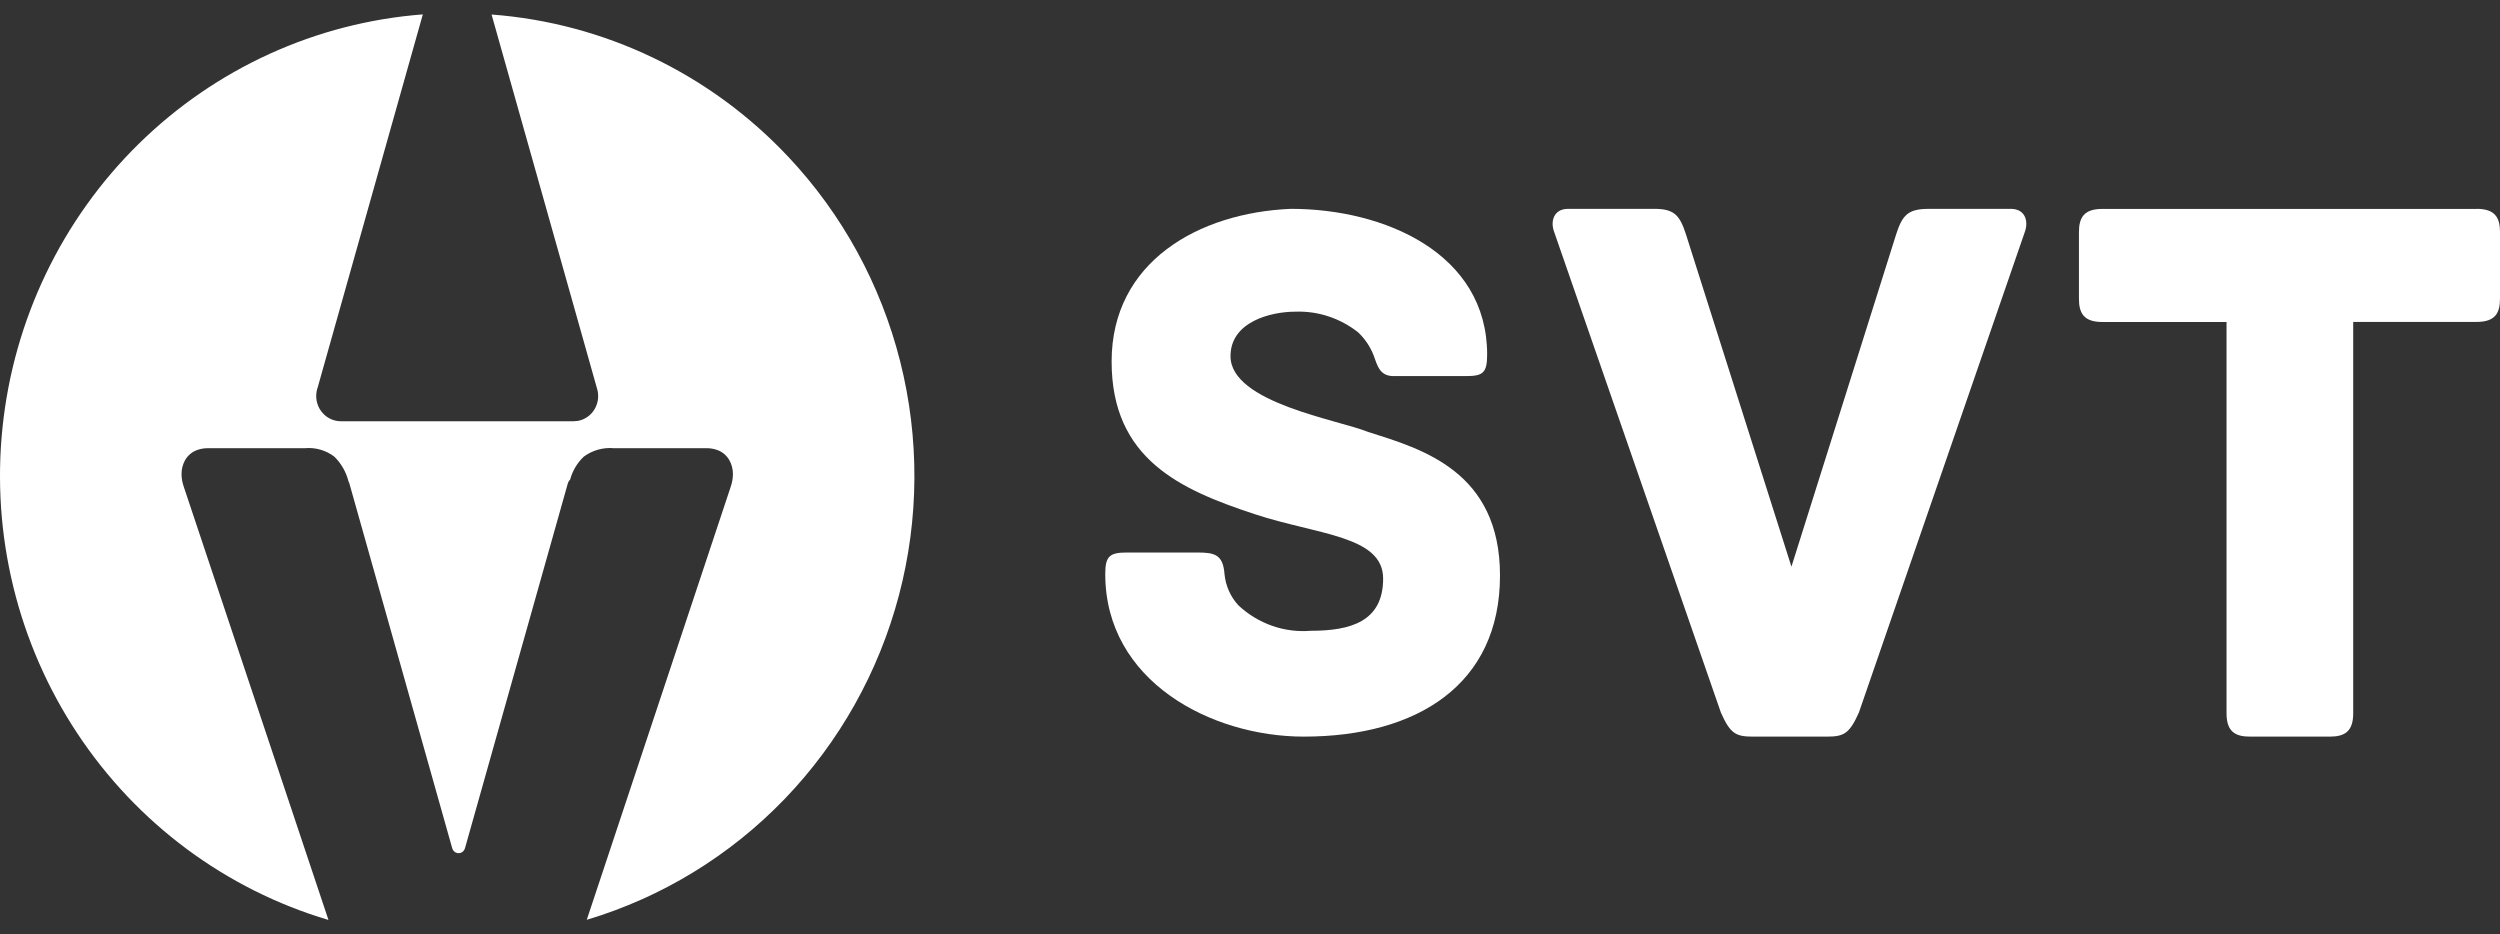 <svg width="99" height="37" viewBox="0 0 99 37" fill="none" xmlns="http://www.w3.org/2000/svg">
<rect x="0" y="0" width="99" height="37" fill="#333333" stroke="none"/>
<path d="M54.191 17.111C53.023 16.625 48.728 15.956 48.728 14.104C48.728 12.737 50.331 12.342 51.299 12.342C52.193 12.31 53.07 12.599 53.782 13.161C54.05 13.414 54.26 13.725 54.396 14.073C54.542 14.468 54.629 14.893 55.184 14.893H58.047C58.722 14.893 58.891 14.771 58.891 14.042C58.891 10.032 54.829 8.27 51.12 8.27C47.467 8.423 44.02 10.367 44.02 14.316C44.02 18.177 46.737 19.39 49.688 20.361C52.171 21.181 54.772 21.212 54.772 22.913C54.772 24.613 53.486 24.979 51.909 24.979C51.391 25.022 50.87 24.955 50.378 24.783C49.886 24.61 49.432 24.336 49.045 23.976C48.73 23.638 48.535 23.199 48.49 22.731C48.432 21.971 48.11 21.88 47.438 21.88H44.612C43.937 21.88 43.768 22.032 43.768 22.731C43.768 26.984 47.975 29.17 51.629 29.17C56.127 29.17 59.4 27.104 59.4 22.791C59.4 18.66 56.303 17.779 54.199 17.111H54.191Z" fill="white"/>
<path d="M98.073 8.273H83.252C82.519 8.273 82.326 8.623 82.326 9.194V11.829C82.326 12.4 82.517 12.751 83.252 12.751H88.171V28.249C88.171 28.979 88.523 29.17 89.097 29.17H92.26C92.835 29.17 93.187 28.98 93.187 28.249V12.748H98.073C98.809 12.748 99 12.399 99 11.827V9.192C99 8.621 98.808 8.27 98.073 8.27V8.273Z" fill="white"/>
<path d="M31.213 6.207C28.124 2.918 23.937 0.911 19.466 0.575L23.649 15.411C23.72 15.663 23.691 15.933 23.568 16.164C23.507 16.279 23.424 16.38 23.325 16.462C23.225 16.544 23.11 16.606 22.987 16.643C22.948 16.654 22.909 16.663 22.869 16.67H22.852C22.806 16.677 22.76 16.681 22.714 16.681H13.497C13.368 16.681 13.241 16.655 13.122 16.604C13.003 16.554 12.896 16.48 12.806 16.386C12.693 16.271 12.61 16.13 12.564 15.975C12.517 15.82 12.509 15.656 12.539 15.497C12.548 15.444 12.562 15.392 12.581 15.341L16.744 0.57C12.518 0.894 8.537 2.707 5.495 5.695C2.454 8.683 0.545 12.656 0.1 16.923C-0.345 21.189 0.703 25.478 3.062 29.042C5.42 32.607 8.94 35.221 13.007 36.43L7.27 19.253C7.218 19.099 7.19 18.938 7.189 18.776C7.187 18.587 7.233 18.401 7.322 18.235L7.333 18.215C7.445 18.023 7.624 17.879 7.835 17.811C7.962 17.769 8.095 17.748 8.228 17.749H12.069C12.487 17.709 12.905 17.829 13.241 18.084C13.513 18.352 13.707 18.692 13.801 19.065C13.816 19.091 13.829 19.12 13.837 19.15L17.907 33.587C17.917 33.622 17.933 33.655 17.954 33.683C17.976 33.712 18.004 33.735 18.035 33.753C18.084 33.781 18.141 33.791 18.197 33.783C18.253 33.775 18.305 33.749 18.345 33.708C18.378 33.674 18.401 33.633 18.414 33.587L22.479 19.167C22.494 19.101 22.528 19.04 22.577 18.993C22.67 18.645 22.858 18.33 23.118 18.083C23.464 17.828 23.89 17.709 24.316 17.749H27.985C28.118 17.748 28.25 17.769 28.377 17.811C28.587 17.878 28.765 18.021 28.877 18.214C28.976 18.385 29.026 18.581 29.024 18.779C29.022 18.941 28.995 19.102 28.943 19.256L23.236 36.424C26.211 35.534 28.91 33.885 31.075 31.636C33.239 29.386 34.796 26.612 35.597 23.579C36.398 20.545 36.415 17.355 35.647 14.313C34.88 11.271 33.353 8.479 31.213 6.206V6.207Z" fill="white"/>
<path d="M79.629 8.271H76.375C75.546 8.271 75.331 8.526 75.085 9.288L70.941 22.441L66.766 9.287C66.52 8.525 66.305 8.27 65.507 8.27H62.099C61.515 8.27 61.389 8.778 61.546 9.188L68.147 28.217C68.515 29.043 68.73 29.17 69.406 29.17H72.353C73.028 29.17 73.24 29.043 73.612 28.217L80.182 9.188C80.335 8.774 80.212 8.271 79.629 8.271Z" fill="white"/>
</svg>
